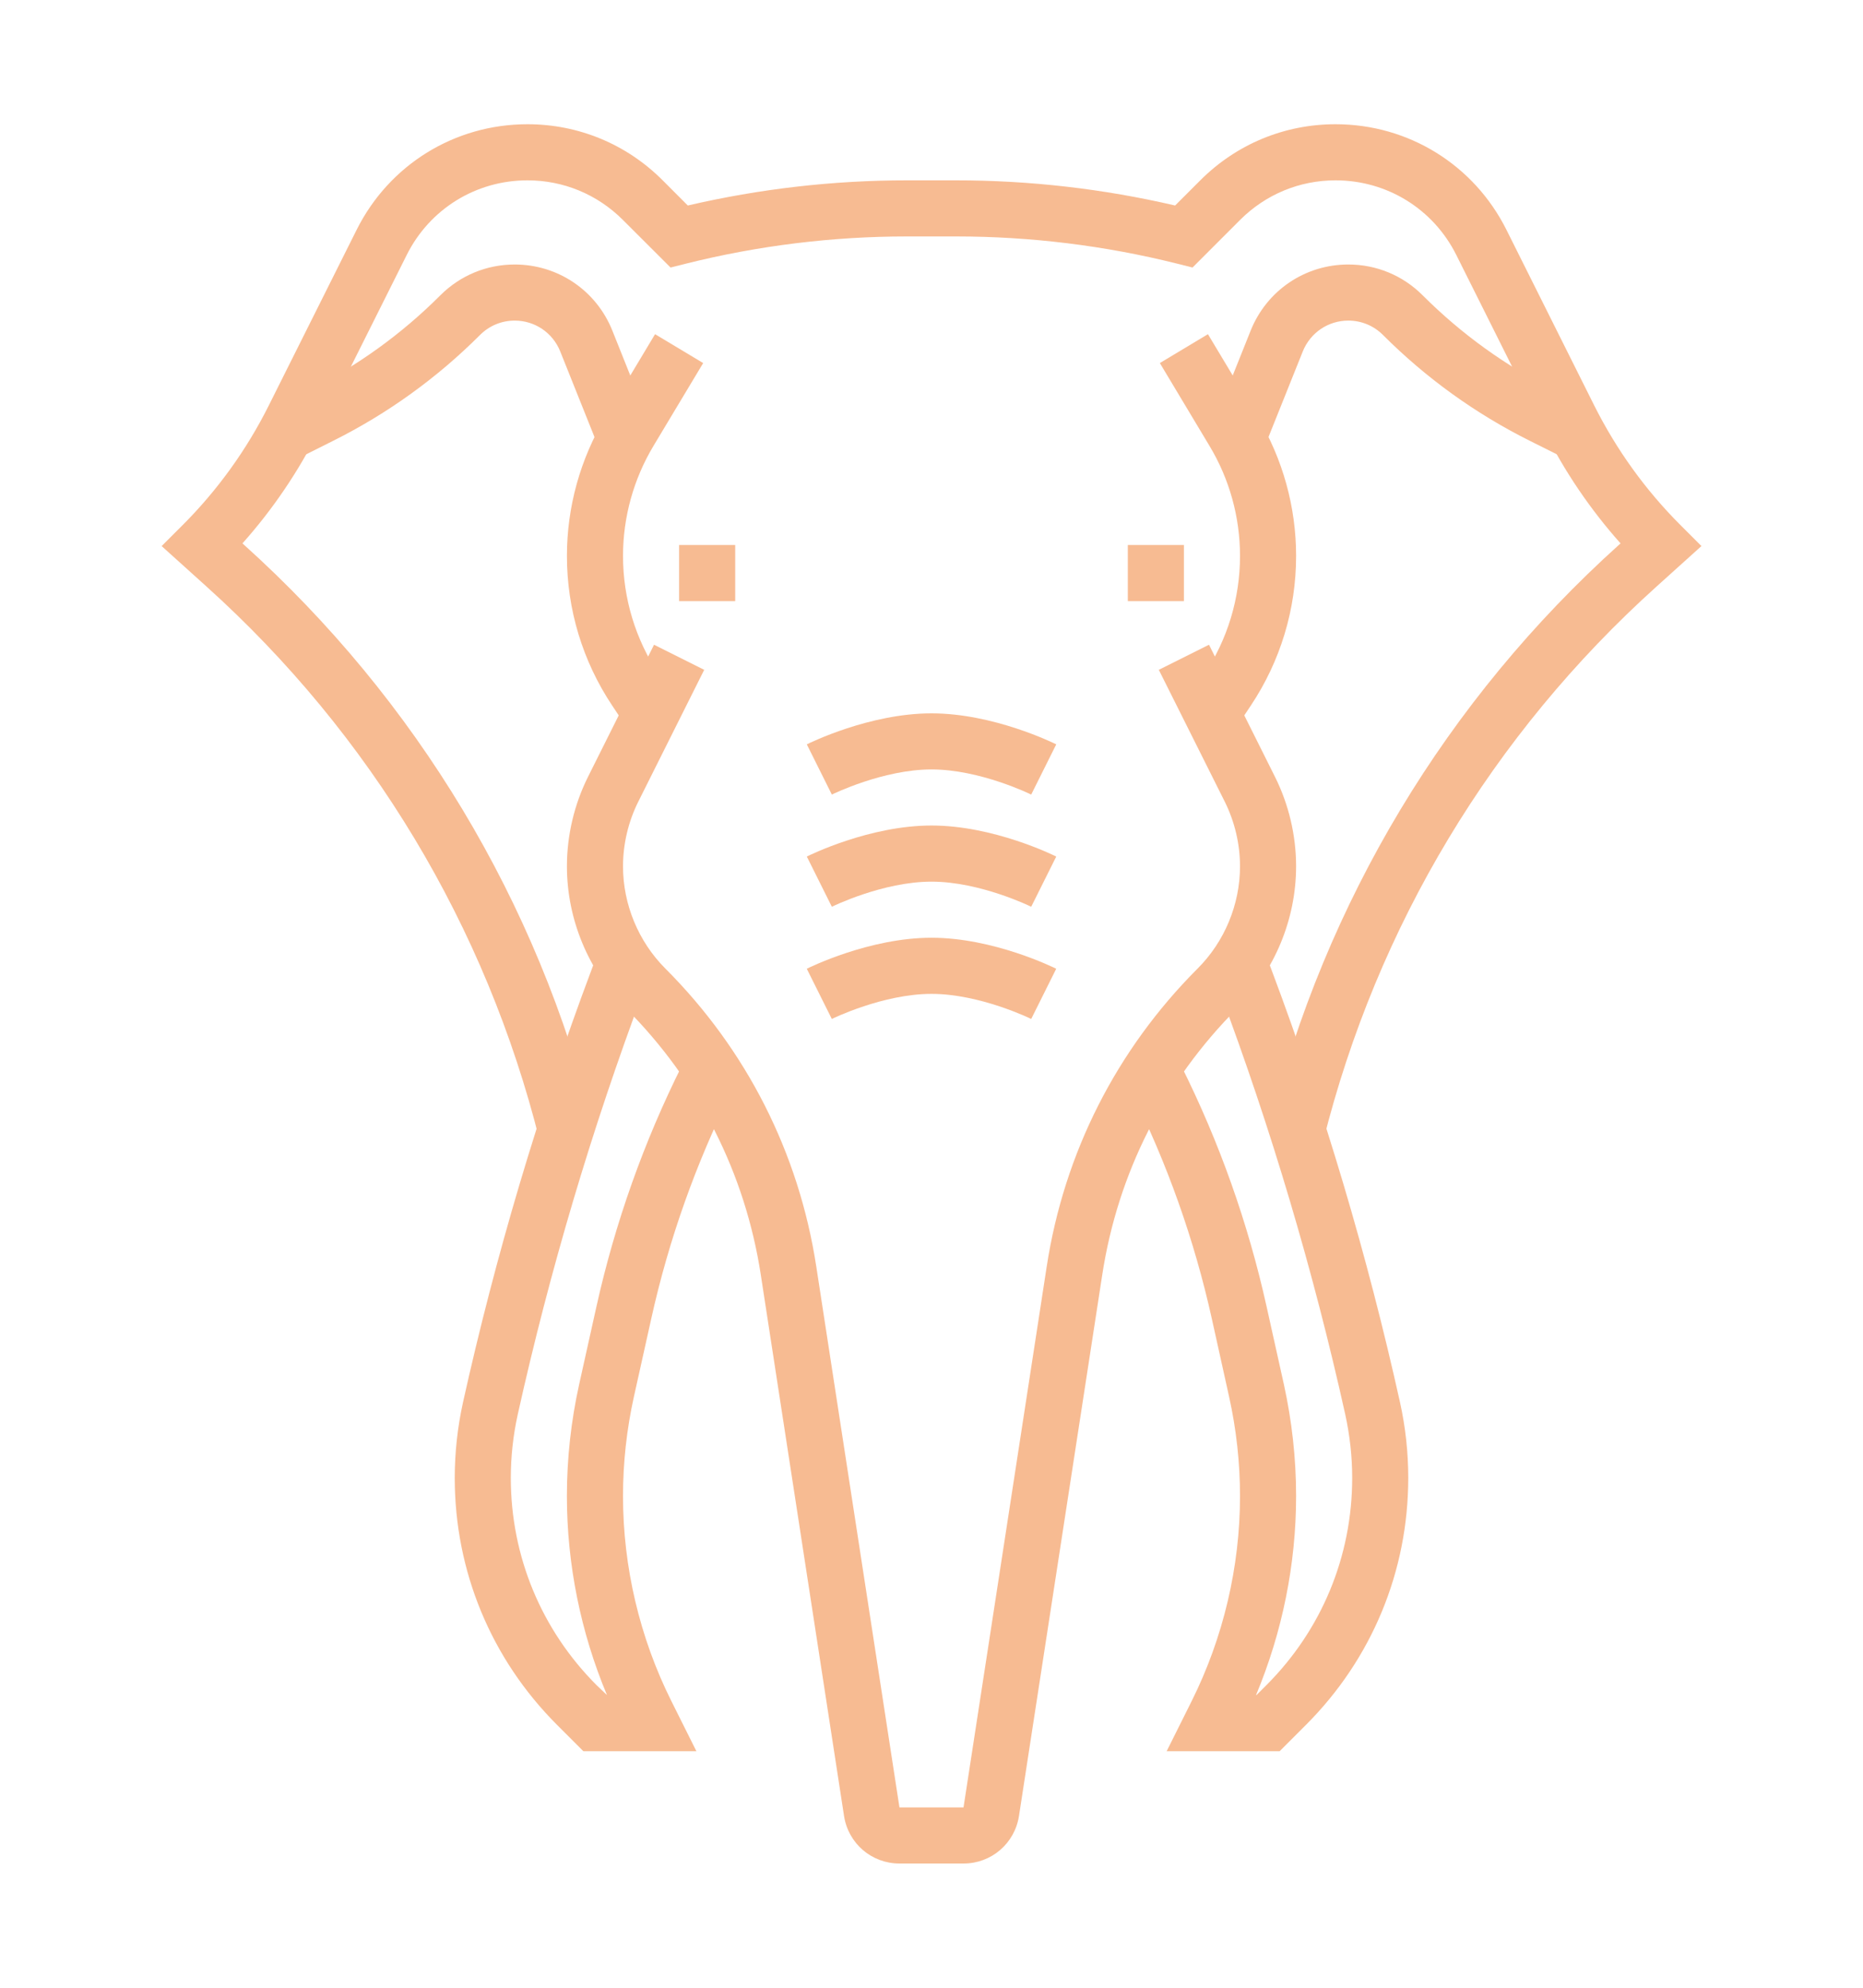 <?xml version="1.0" encoding="utf-8"?>
<!-- Generator: Adobe Illustrator 16.0.0, SVG Export Plug-In . SVG Version: 6.00 Build 0)  -->
<!DOCTYPE svg PUBLIC "-//W3C//DTD SVG 1.1//EN" "http://www.w3.org/Graphics/SVG/1.1/DTD/svg11.dtd">
<svg version="1.1" id="Calque_1" xmlns="http://www.w3.org/2000/svg" xmlns:xlink="http://www.w3.org/1999/xlink" x="0px" y="0px"
	 width="75px" height="80px" viewBox="0 0 75 80" enable-background="new 0 0 75 80" xml:space="preserve">
<g>
	<g>
		<path fill="#F7BB92" d="M25.271,29.336l-0.623-0.935c-1.194-1.792-1.825-3.876-1.825-6.027c0-1.97,0.537-3.902,1.549-5.591
			l1.999-3.333l1.937,1.162l-2,3.333c-0.802,1.337-1.227,2.868-1.227,4.429c0,1.704,0.5,3.356,1.445,4.775l0.624,0.934
			L25.271,29.336z"/>
	</g>
	<g>
		<path fill="#F7BB92" d="M28.035,70.48h-4.55l-1.061-1.061c-2.655-2.654-4.117-6.184-4.117-9.938c0-1.021,0.113-2.047,0.334-3.049
			c1.305-5.875,3.039-11.711,5.152-17.347l0.23-0.615l2.114,0.794l-0.23,0.613c-2.076,5.539-3.779,11.273-5.062,17.043
			c-0.186,0.84-0.281,1.703-0.281,2.561c0,3.15,1.227,6.113,3.455,8.343l0.417,0.397c-1.059-2.527-1.614-5.271-1.614-8.01
			c0-1.508,0.167-3.021,0.493-4.492l0.697-3.137c0.746-3.355,1.905-6.623,3.446-9.705l2.02,1.012
			c-1.459,2.918-2.556,6.006-3.26,9.185l-0.697,3.133c-0.292,1.313-0.44,2.663-0.44,4.006c0,2.851,0.673,5.705,1.949,8.254
			L28.035,70.48z"/>
	</g>
	<g>
		<path fill="#F7BB92" d="M49.729,29.336l-1.877-1.253l0.623-0.934c0.945-1.419,1.445-3.071,1.445-4.775
			c0-1.561-0.424-3.092-1.229-4.429l-1.998-3.333l1.936-1.162l2,3.333c1.012,1.688,1.549,3.621,1.549,5.591
			c0,2.151-0.631,4.235-1.826,6.027L49.729,29.336z"/>
	</g>
	<g>
		<path fill="#F7BB92" d="M38.789,75h-2.578c-1.122,0-2.062-0.807-2.232-1.914l-3.35-21.773c-0.629-4.094-2.51-7.81-5.44-10.738
			c-1.503-1.503-2.366-3.582-2.366-5.709c0-1.245,0.295-2.494,0.853-3.61l2.654-5.308l2.02,1.01l-2.655,5.308
			c-0.401,0.804-0.614,1.704-0.614,2.601c0,1.531,0.621,3.03,1.703,4.112c3.273,3.273,5.375,7.42,6.077,11.991l3.349,21.773h2.579
			l3.35-21.773c0.703-4.57,2.805-8.718,6.076-11.991c1.084-1.082,1.705-2.581,1.705-4.112c0-0.896-0.213-1.797-0.613-2.601
			l-2.656-5.308l2.021-1.01l2.652,5.308c0.559,1.116,0.854,2.365,0.854,3.61c0,2.127-0.863,4.206-2.365,5.709
			c-2.932,2.93-4.813,6.646-5.44,10.738l-3.351,21.773C40.85,74.193,39.91,75,38.789,75z"/>
	</g>
	<g>
		<path fill="#F7BB92" d="M53.271,45.918l-2.189-0.547c2.27-9.082,7.148-17.193,14.107-23.456l0.051-0.045
			c-1.223-1.371-2.256-2.896-3.082-4.545l-3.531-7.064c-0.926-1.852-2.789-3.003-4.861-3.003c-1.451,0-2.813,0.565-3.842,1.592
			l-1.916,1.917l-0.619-0.156c-2.908-0.727-5.902-1.095-8.897-1.095h-1.98c-2.997,0-5.99,0.368-8.897,1.095l-0.62,0.156L25.075,8.85
			c-1.026-1.026-2.39-1.592-3.841-1.592c-2.072,0-3.934,1.151-4.86,3.003l-3.533,7.064c-0.825,1.649-1.858,3.174-3.081,4.545
			l0.051,0.045c6.958,6.263,11.837,14.374,14.106,23.456l-2.189,0.547C19.567,37.273,14.924,29.555,8.3,23.594l-1.793-1.616
			l0.842-0.841c1.411-1.411,2.58-3.034,3.473-4.821l3.534-7.064C15.666,6.63,18.302,5,21.234,5c2.054,0,3.986,0.8,5.438,2.252
			l1.017,1.019c2.89-0.672,5.854-1.013,8.82-1.013h1.979c2.968,0,5.931,0.341,8.82,1.013l1.019-1.019C49.781,5.8,51.711,5,53.766,5
			c2.935,0,5.57,1.63,6.881,4.251l3.531,7.064c0.896,1.787,2.064,3.41,3.477,4.821l0.841,0.841l-1.793,1.616
			C60.076,29.555,55.434,37.273,53.271,45.918z"/>
	</g>
	<g>
		<path fill="#F7BB92" d="M51.516,70.48h-4.549l1.004-2.012c1.275-2.551,1.949-5.406,1.949-8.256c0-1.343-0.148-2.691-0.441-4.006
			l-0.694-3.133c-0.705-3.178-1.802-6.268-3.263-9.186l2.021-1.011c1.543,3.082,2.701,6.349,3.446,9.705l0.697,3.136
			c0.324,1.473,0.492,2.985,0.492,4.493c0,2.738-0.555,5.481-1.613,8.011h0.017l0.399-0.398c2.229-2.229,3.455-5.191,3.455-8.344
			c0-0.855-0.096-1.72-0.281-2.56c-1.282-5.771-2.985-11.504-5.061-17.043l-0.232-0.613l2.115-0.794l0.23,0.614
			c2.115,5.638,3.848,11.474,5.152,17.347c0.223,1.004,0.334,2.028,0.334,3.049c0,3.756-1.463,7.285-4.115,9.938L51.516,70.48z"/>
	</g>
	<g>
		<rect x="27.339" y="21.935" fill="#F7BB92" width="2.258" height="2.259"/>
	</g>
	<g>
		<rect x="45.404" y="21.935" fill="#F7BB92" width="2.258" height="2.259"/>
	</g>
	<g>
		<path fill="#F7BB92" d="M41.514,31.979c-0.021-0.011-2.059-1.012-4.013-1.012s-3.992,1.001-4.013,1.012l-1.008-2.021
			c0.103-0.051,2.524-1.248,5.021-1.248c2.496,0,4.917,1.197,5.021,1.248L41.514,31.979z"/>
	</g>
	<g>
		<path fill="#F7BB92" d="M41.514,36.494c-0.021-0.011-2.059-1.011-4.013-1.011s-3.992,1-4.013,1.011l-1.008-2.021
			c0.103-0.051,2.524-1.249,5.021-1.249c2.496,0,4.917,1.198,5.021,1.249L41.514,36.494z"/>
	</g>
	<g>
		<path fill="#F7BB92" d="M41.514,41.01C41.492,40.999,39.455,40,37.5,40c-1.954,0-3.992,0.999-4.013,1.01l-1.008-2.021
			c0.103-0.051,2.524-1.248,5.021-1.248c2.496,0,4.917,1.197,5.021,1.248L41.514,41.01z"/>
	</g>
	<g>
		<path fill="#F7BB92" d="M12.038,18.429l-1.011-2.02l1.382-0.691c1.971-0.984,3.761-2.274,5.318-3.833
			c0.8-0.799,1.864-1.24,2.994-1.24c1.74,0,3.284,1.045,3.931,2.661L26.129,17l-2.097,0.838l-1.478-3.693
			c-0.302-0.755-1.022-1.242-1.833-1.242c-0.527,0-1.023,0.205-1.397,0.579c-1.73,1.73-3.717,3.162-5.906,4.256L12.038,18.429z"/>
	</g>
	<g>
		<path fill="#F7BB92" d="M62.963,18.429l-1.383-0.691c-2.188-1.094-4.174-2.525-5.904-4.256c-0.373-0.374-0.869-0.579-1.396-0.579
			c-0.811,0-1.53,0.487-1.834,1.243l-1.479,3.692L48.871,17l1.477-3.693c0.648-1.617,2.191-2.662,3.932-2.662
			c1.13,0,2.195,0.441,2.992,1.24c1.56,1.559,3.349,2.849,5.32,3.833l1.381,0.691L62.963,18.429z"/>
	</g>
</g>
</svg>
